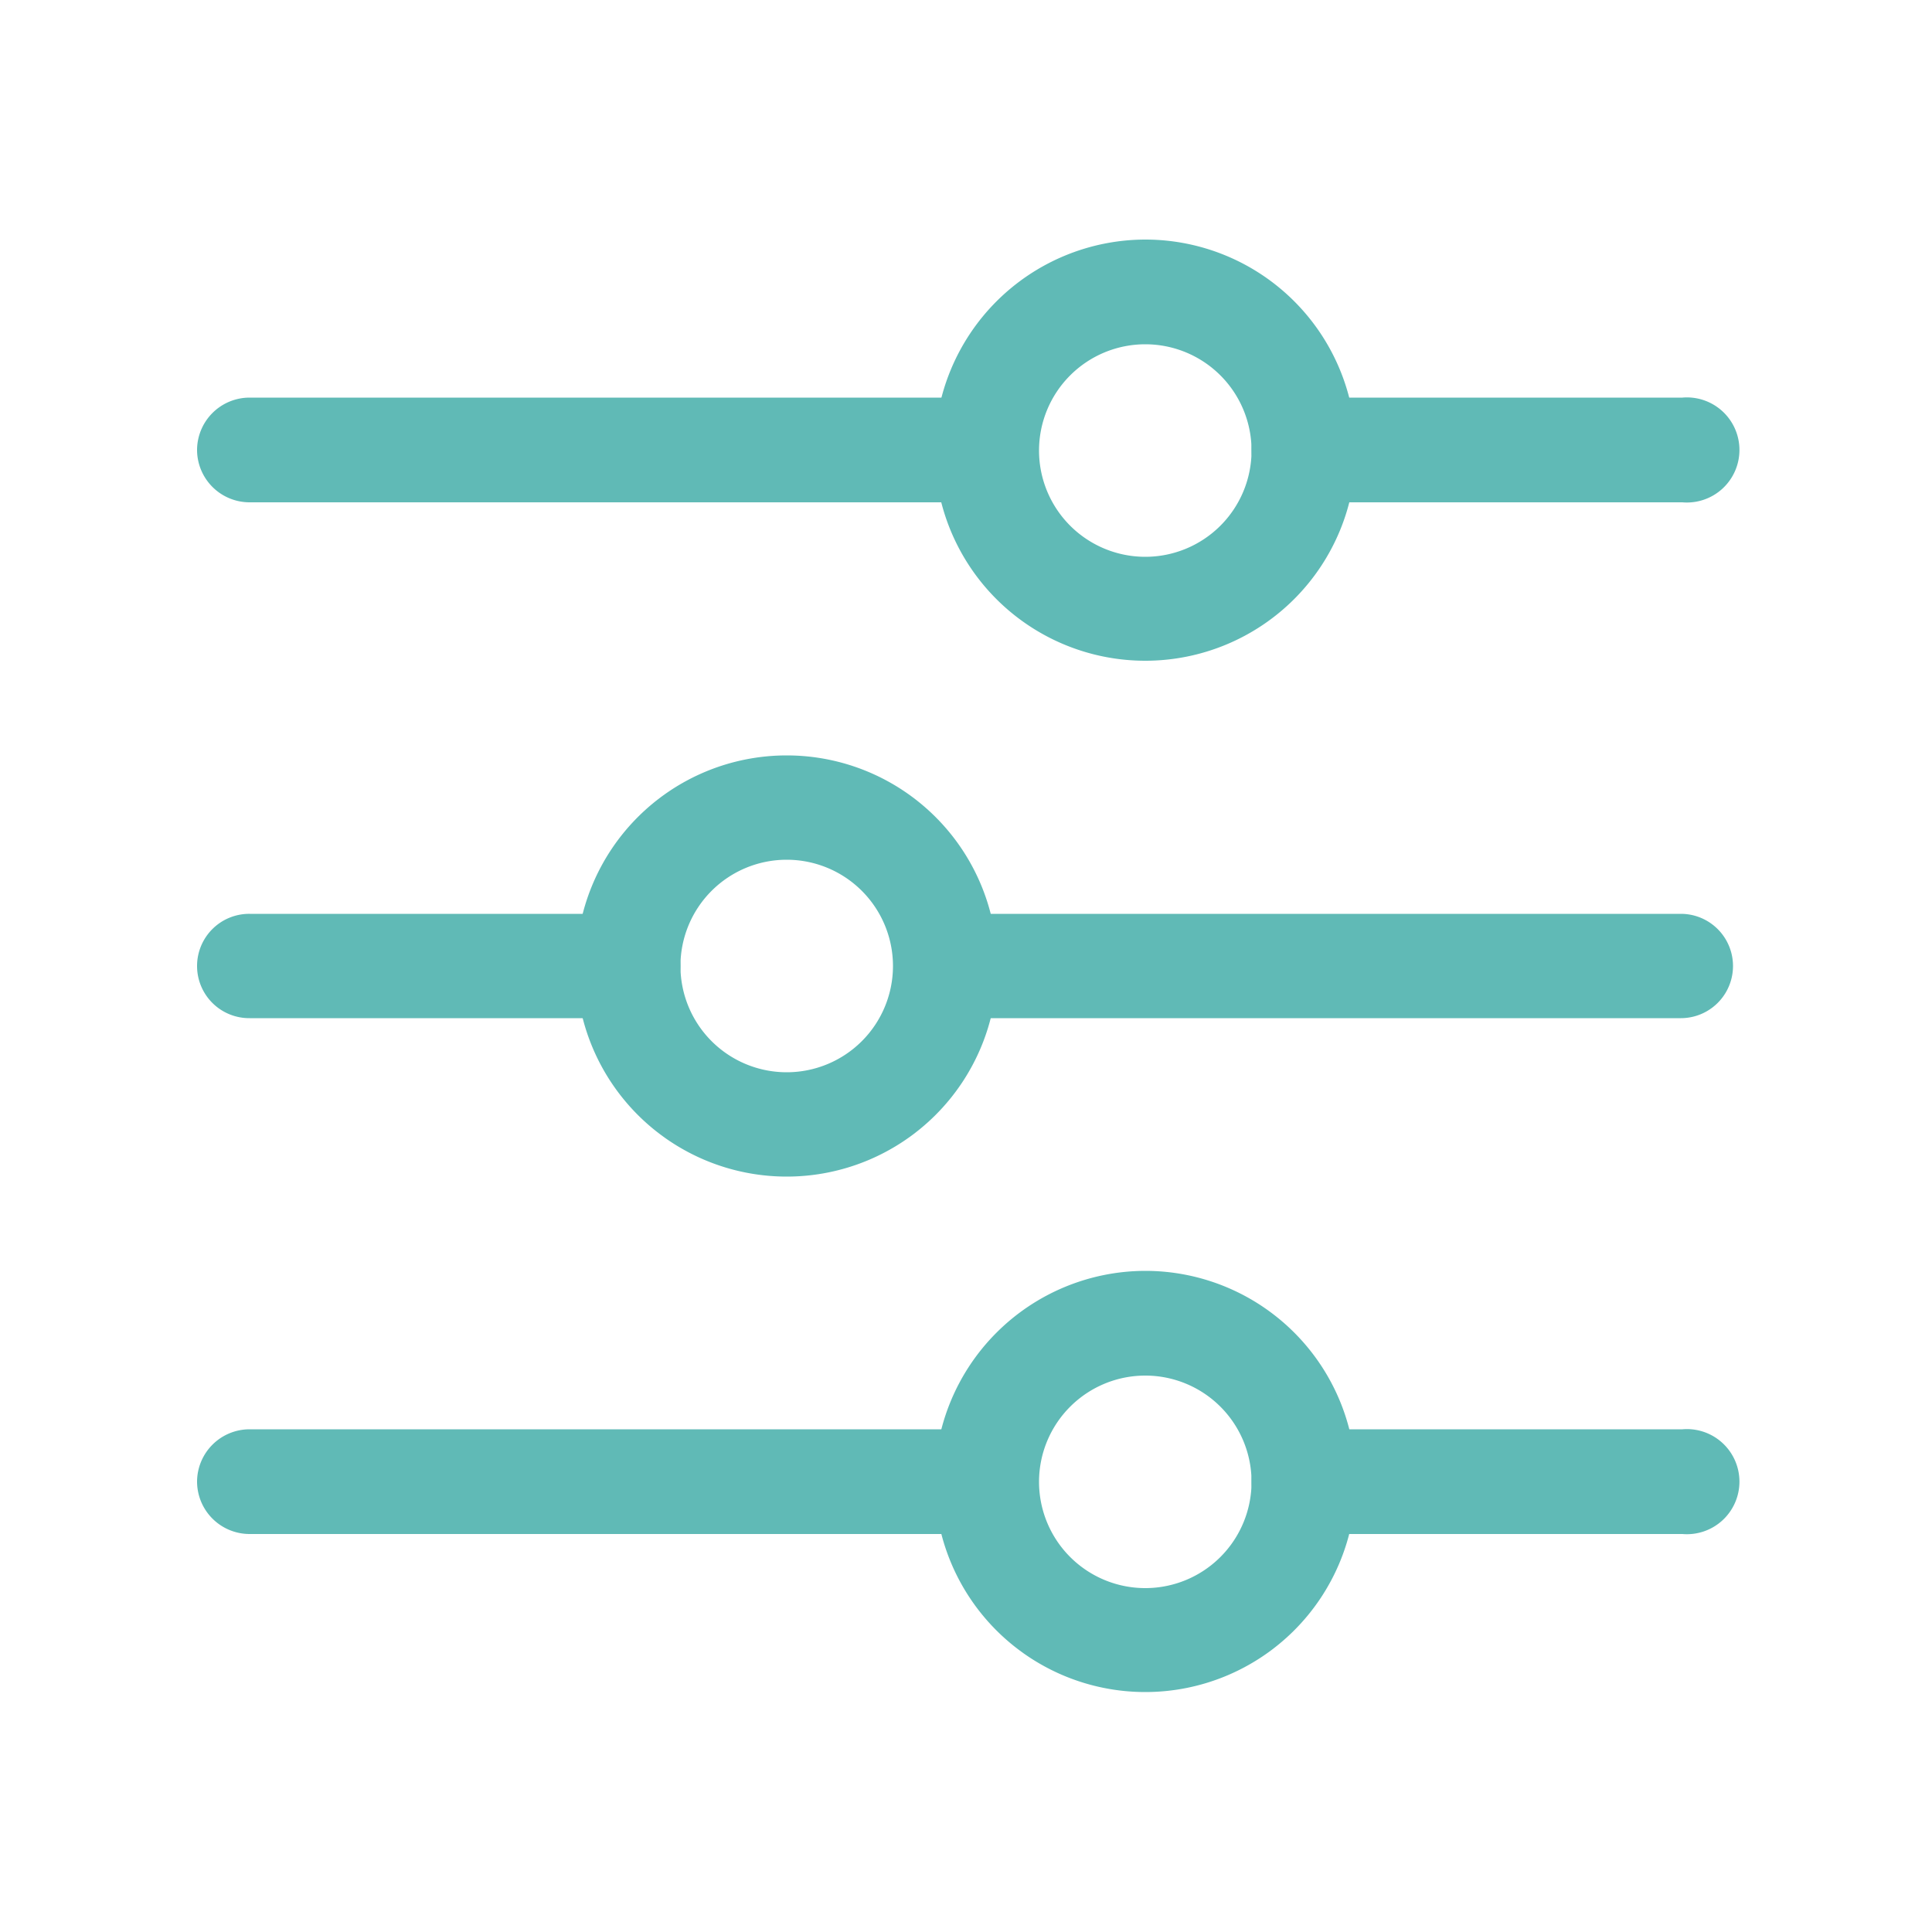 <?xml version="1.0" encoding="utf-8"?>
<svg xmlns="http://www.w3.org/2000/svg" id="Layer_1" data-name="Layer 1" viewBox="0 0 50 50">
  <defs>
    <style>.cls-1{fill:#60bab6;}</style>
  </defs>
  <title>icon-perferences</title>
  <path class="cls-1" d="M14.91,25a5.45,5.45,0,1,0,5.45-5.45A5.45,5.45,0,0,0,14.91,25Zm8.2,0a2.75,2.75,0,1,1-2.75-2.75A2.75,2.75,0,0,1,23.11,25Z"/>
  <path class="cls-1" d="M23.15,25a1.35,1.35,0,0,0,1.35,1.35h19a1.35,1.35,0,1,0,0-2.7h-19A1.35,1.35,0,0,0,23.15,25Z"/>
  <path class="cls-1" d="M5.1,25a1.35,1.35,0,0,0,1.36,1.35h9.8a1.35,1.35,0,0,0,0-2.7H6.46A1.35,1.35,0,0,0,5.1,25Z"/>
  <path class="cls-1" d="M24.19,11.66A5.45,5.45,0,1,0,29.64,6.2,5.46,5.46,0,0,0,24.19,11.66Zm8.2,0a2.75,2.75,0,1,1-2.75-2.75A2.75,2.75,0,0,1,32.39,11.66Z"/>
  <path class="cls-1" d="M32.39,11.66A1.35,1.35,0,0,0,33.74,13h9.8a1.36,1.36,0,1,0,0-2.71h-9.8A1.35,1.35,0,0,0,32.39,11.66Z"/>
  <path class="cls-1" d="M5.1,11.66A1.36,1.36,0,0,0,6.46,13h19a1.36,1.36,0,0,0,0-2.71h-19A1.36,1.36,0,0,0,5.1,11.66Z"/>
  <path class="cls-1" d="M24.19,38.34a5.45,5.45,0,1,0,5.45-5.45A5.46,5.46,0,0,0,24.19,38.34Zm8.2,0a2.75,2.75,0,1,1-2.75-2.74A2.75,2.75,0,0,1,32.39,38.34Z"/>
  <path class="cls-1" d="M32.39,38.34a1.35,1.35,0,0,0,1.35,1.36h9.8a1.36,1.36,0,1,0,0-2.71h-9.8A1.35,1.35,0,0,0,32.39,38.34Z"/>
  <path class="cls-1" d="M5.1,38.34A1.36,1.36,0,0,0,6.46,39.7h19a1.36,1.36,0,0,0,0-2.71h-19A1.36,1.36,0,0,0,5.1,38.34Z"/>
</svg>